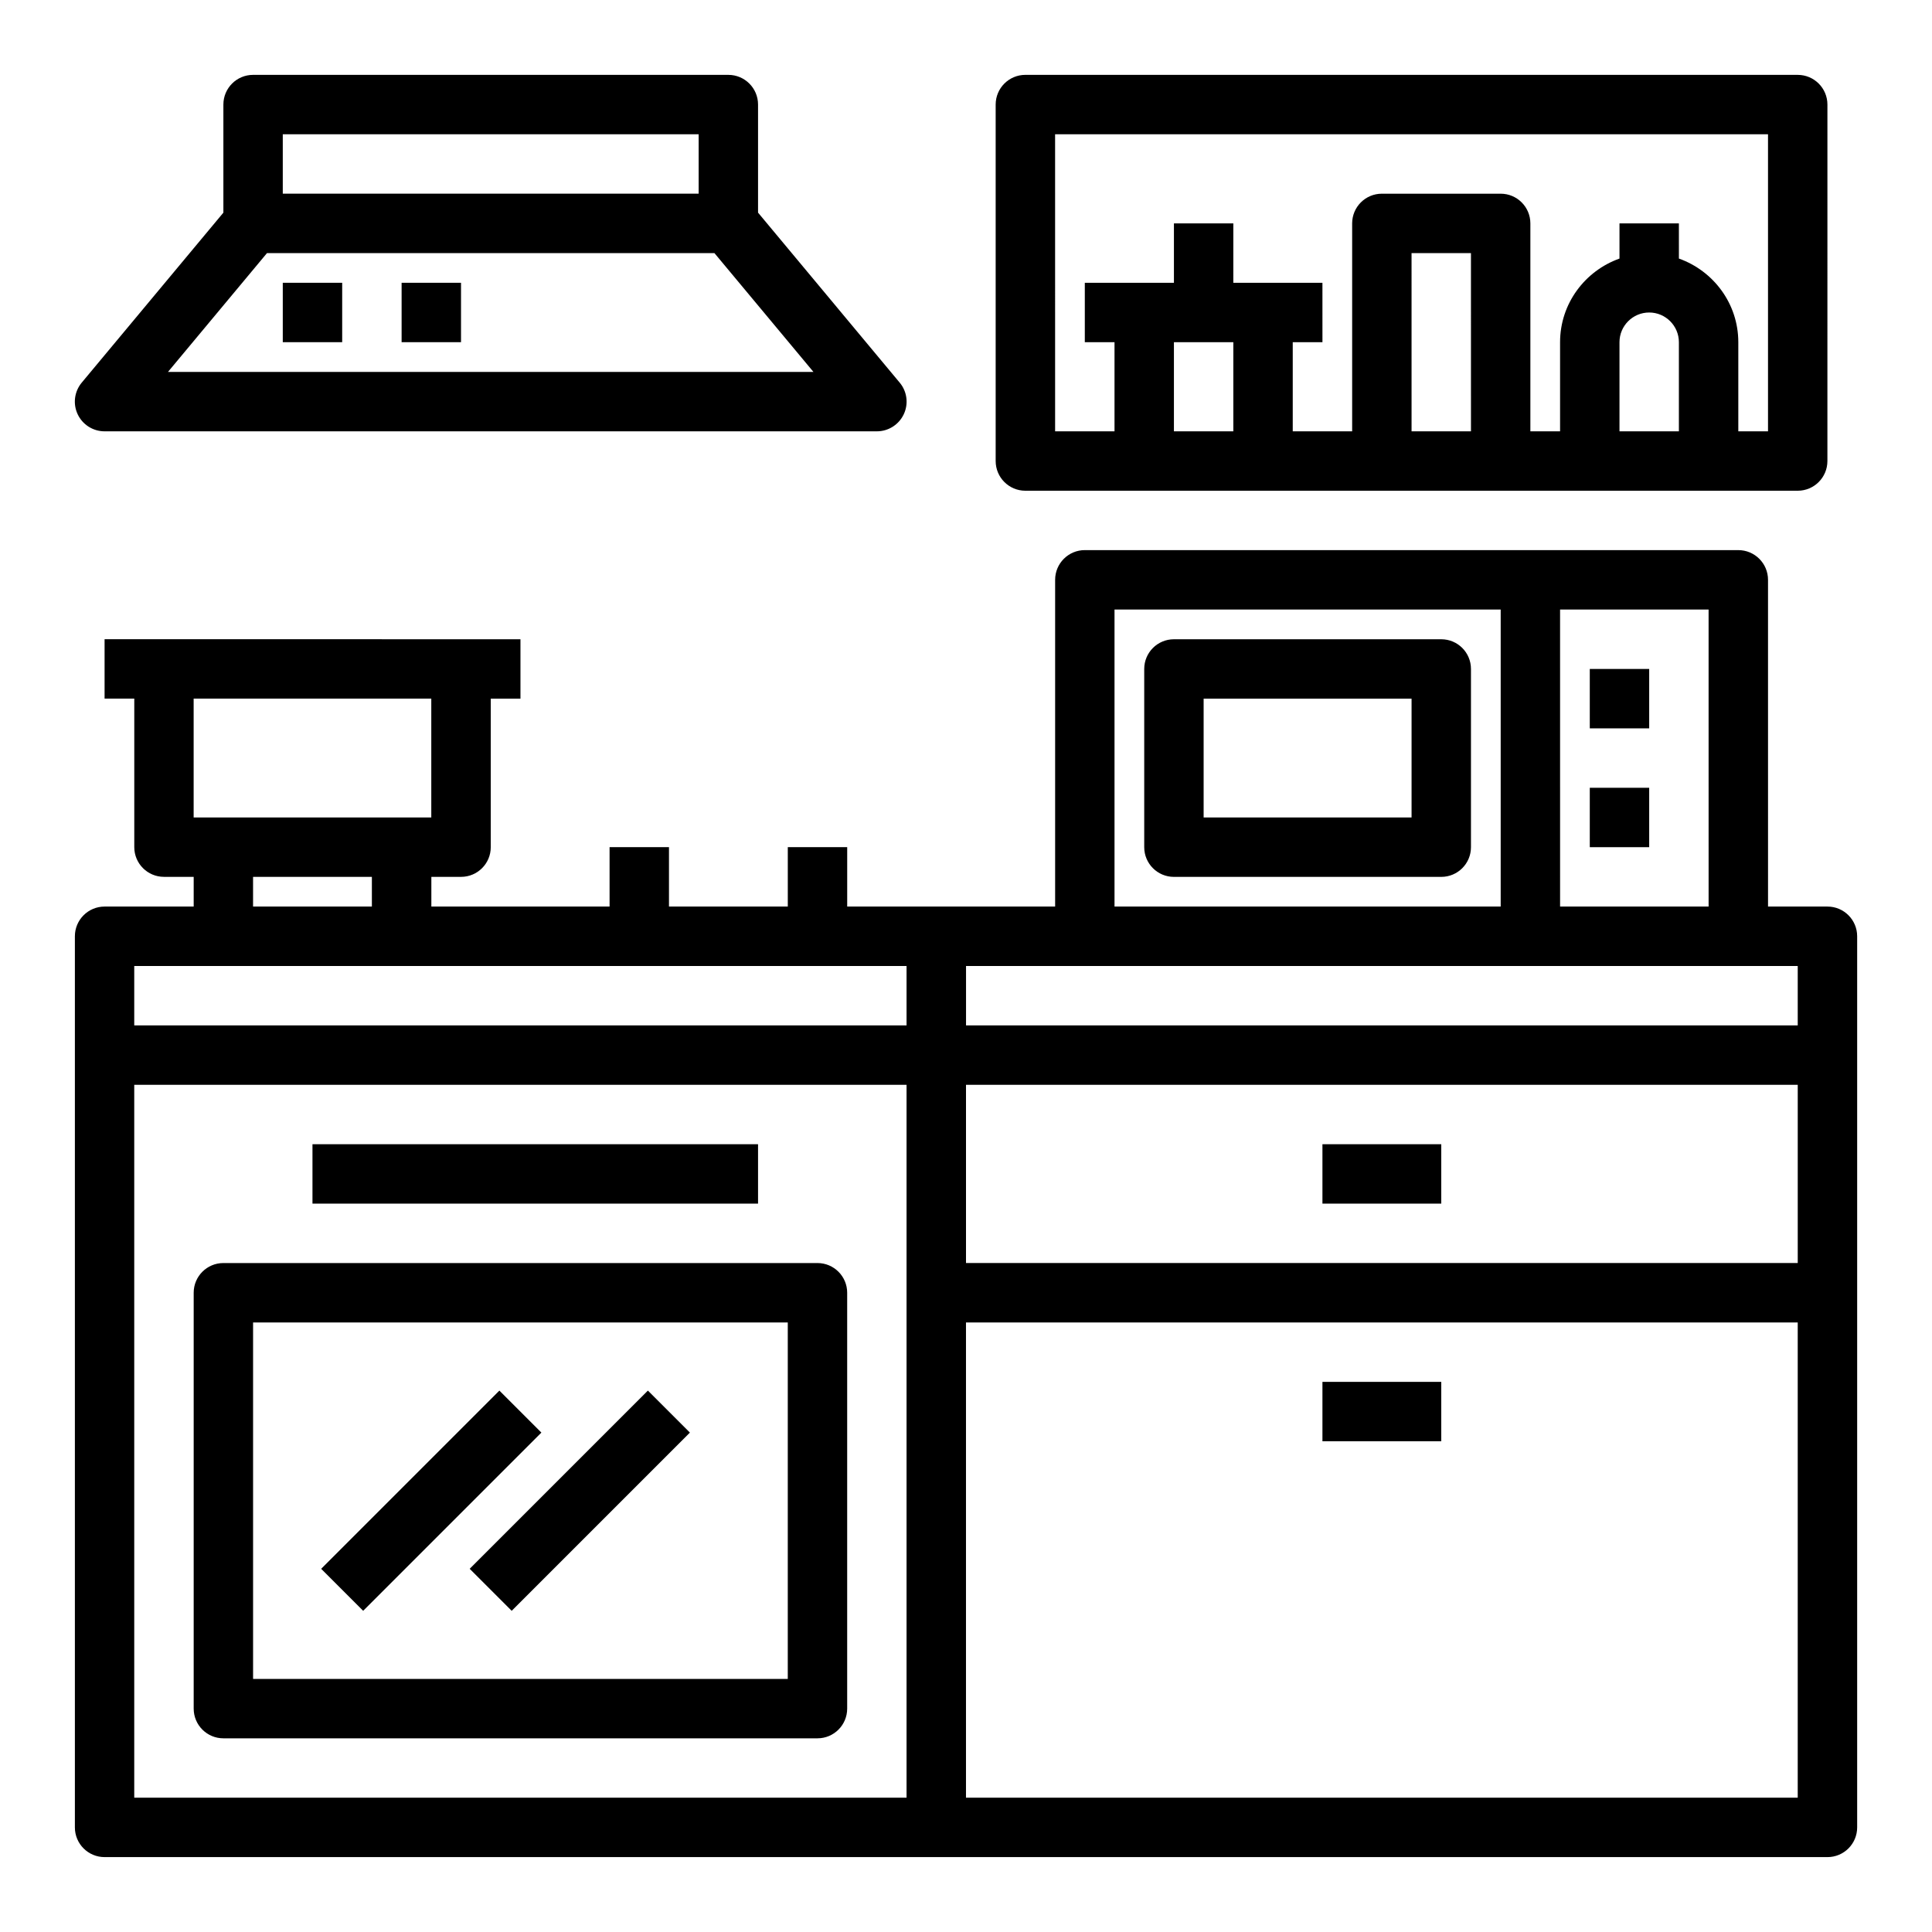 <?xml version="1.0" encoding="UTF-8"?>
<!-- Uploaded to: SVG Repo, www.svgrepo.com, Generator: SVG Repo Mixer Tools -->
<svg fill="#000000" width="800px" height="800px" version="1.1" viewBox="144 144 512 512" xmlns="http://www.w3.org/2000/svg">
 <g>
  <path d="m337.02 163.84h-125.95c-4.348 0-7.871 3.519-7.871 7.875v28.637l-37.535 45.043c-1.961 2.356-2.379 5.621-1.086 8.375 1.297 2.766 4.078 4.535 7.133 4.535h204.67c3.055 0 5.832-1.77 7.133-4.535 1.301-2.762 0.875-6.031-1.086-8.375l-37.535-45.043v-28.637c0-4.356-3.527-7.875-7.871-7.875zm-118.08 15.746h110.21v15.742h-110.21zm-30.426 62.977 26.238-31.488h118.58l26.238 31.488z"/>
  <path d="m628.29 384.25h-15.742l-0.004-86.59c0-4.352-3.527-7.871-7.871-7.871l-173.18-0.004c-4.344 0-7.871 3.519-7.871 7.871v86.594h-55.105v-15.742h-15.742v15.742h-31.488v-15.742h-15.742v15.742h-47.23v-7.871h7.871c4.344 0 7.871-3.519 7.871-7.871v-39.359h7.871v-15.742h-15.742l-78.727-0.004h-15.742v15.742h7.871v39.359c0 4.352 3.527 7.871 7.871 7.871h7.871v7.871l-23.613 0.004c-4.344 0-7.871 3.519-7.871 7.871v236.16c0 4.352 3.527 7.871 7.871 7.871h456.58c4.344 0 7.871-3.519 7.871-7.871v-236.16c0-4.352-3.527-7.871-7.871-7.871zm-228.29 47.234h220.42v47.23h-220.42zm31.488-31.488h188.93v15.742h-220.41v-15.742zm165.31-15.746h-39.359l-0.004-78.719h39.359zm-157.44-78.719h102.34v78.719h-102.34zm-244.04 23.613h62.977v31.488h-62.977zm15.746 47.234h31.488v7.871h-31.488zm-31.488 23.617h204.67v15.742h-204.67zm0 31.488h204.67v188.93l-204.67-0.004zm220.42 188.93v-125.95h220.42v125.95z"/>
  <path d="m565.31 321.28h15.742v15.742h-15.742z"/>
  <path d="m565.31 352.77h15.742v15.742h-15.742z"/>
  <path d="m525.95 313.41h-70.848c-4.344 0-7.871 3.519-7.871 7.871v47.23c0 4.352 3.527 7.871 7.871 7.871h70.848c4.344 0 7.871-3.519 7.871-7.871v-47.23c0.004-4.352-3.523-7.871-7.871-7.871zm-7.871 47.23h-55.105v-31.488h55.105z"/>
  <path d="m415.74 274.05h204.67c4.344 0 7.871-3.519 7.871-7.871l0.004-94.465c0-4.352-3.527-7.871-7.871-7.871l-204.68-0.004c-4.344 0-7.871 3.519-7.871 7.871v94.465c0 4.356 3.527 7.875 7.871 7.875zm55.105-39.359v23.617h-15.742v-23.617zm62.977 23.613h-15.742l-0.004-47.23h15.742zm47.23-31.488c4.336 0 7.871 3.527 7.871 7.871v23.617h-15.742v-23.617c0-4.344 3.535-7.871 7.871-7.871zm-157.44-47.23h188.93v78.719h-7.871v-23.617c0-10.25-6.606-18.91-15.742-22.168l-0.004-9.316h-15.742v9.32c-9.141 3.258-15.746 11.918-15.746 22.168v23.617h-7.871v-55.105c0-4.352-3.527-7.871-7.871-7.871h-31.488c-4.344 0-7.871 3.519-7.871 7.871v55.105h-15.742v-23.617h7.871l-0.004-15.746h-23.617l0.004-15.742h-15.742v15.742h-23.617v15.742h7.871v23.617h-15.742z"/>
  <path d="m218.94 218.94h15.742v15.742h-15.742z"/>
  <path d="m250.43 218.94h15.742v15.742h-15.742z"/>
  <path d="m360.64 478.72h-157.44c-4.344 0-7.871 3.519-7.871 7.871v110.21c0 4.352 3.527 7.871 7.871 7.871h157.44c4.344 0 7.871-3.519 7.871-7.871v-110.21c0-4.352-3.527-7.871-7.875-7.871zm-7.871 110.21h-141.7v-94.465h141.7z"/>
  <path d="m226.81 447.23h118.08v15.742h-118.08z"/>
  <path d="m229.11 559.75 47.23-47.23 11.133 11.133-47.23 47.23z"/>
  <path d="m268.47 559.75 47.23-47.23 11.133 11.133-47.23 47.23z"/>
  <path d="m494.46 447.23h31.488v15.742h-31.488z"/>
  <path d="m494.46 510.21h31.488v15.742h-31.488z"/>
 </g>
</svg>